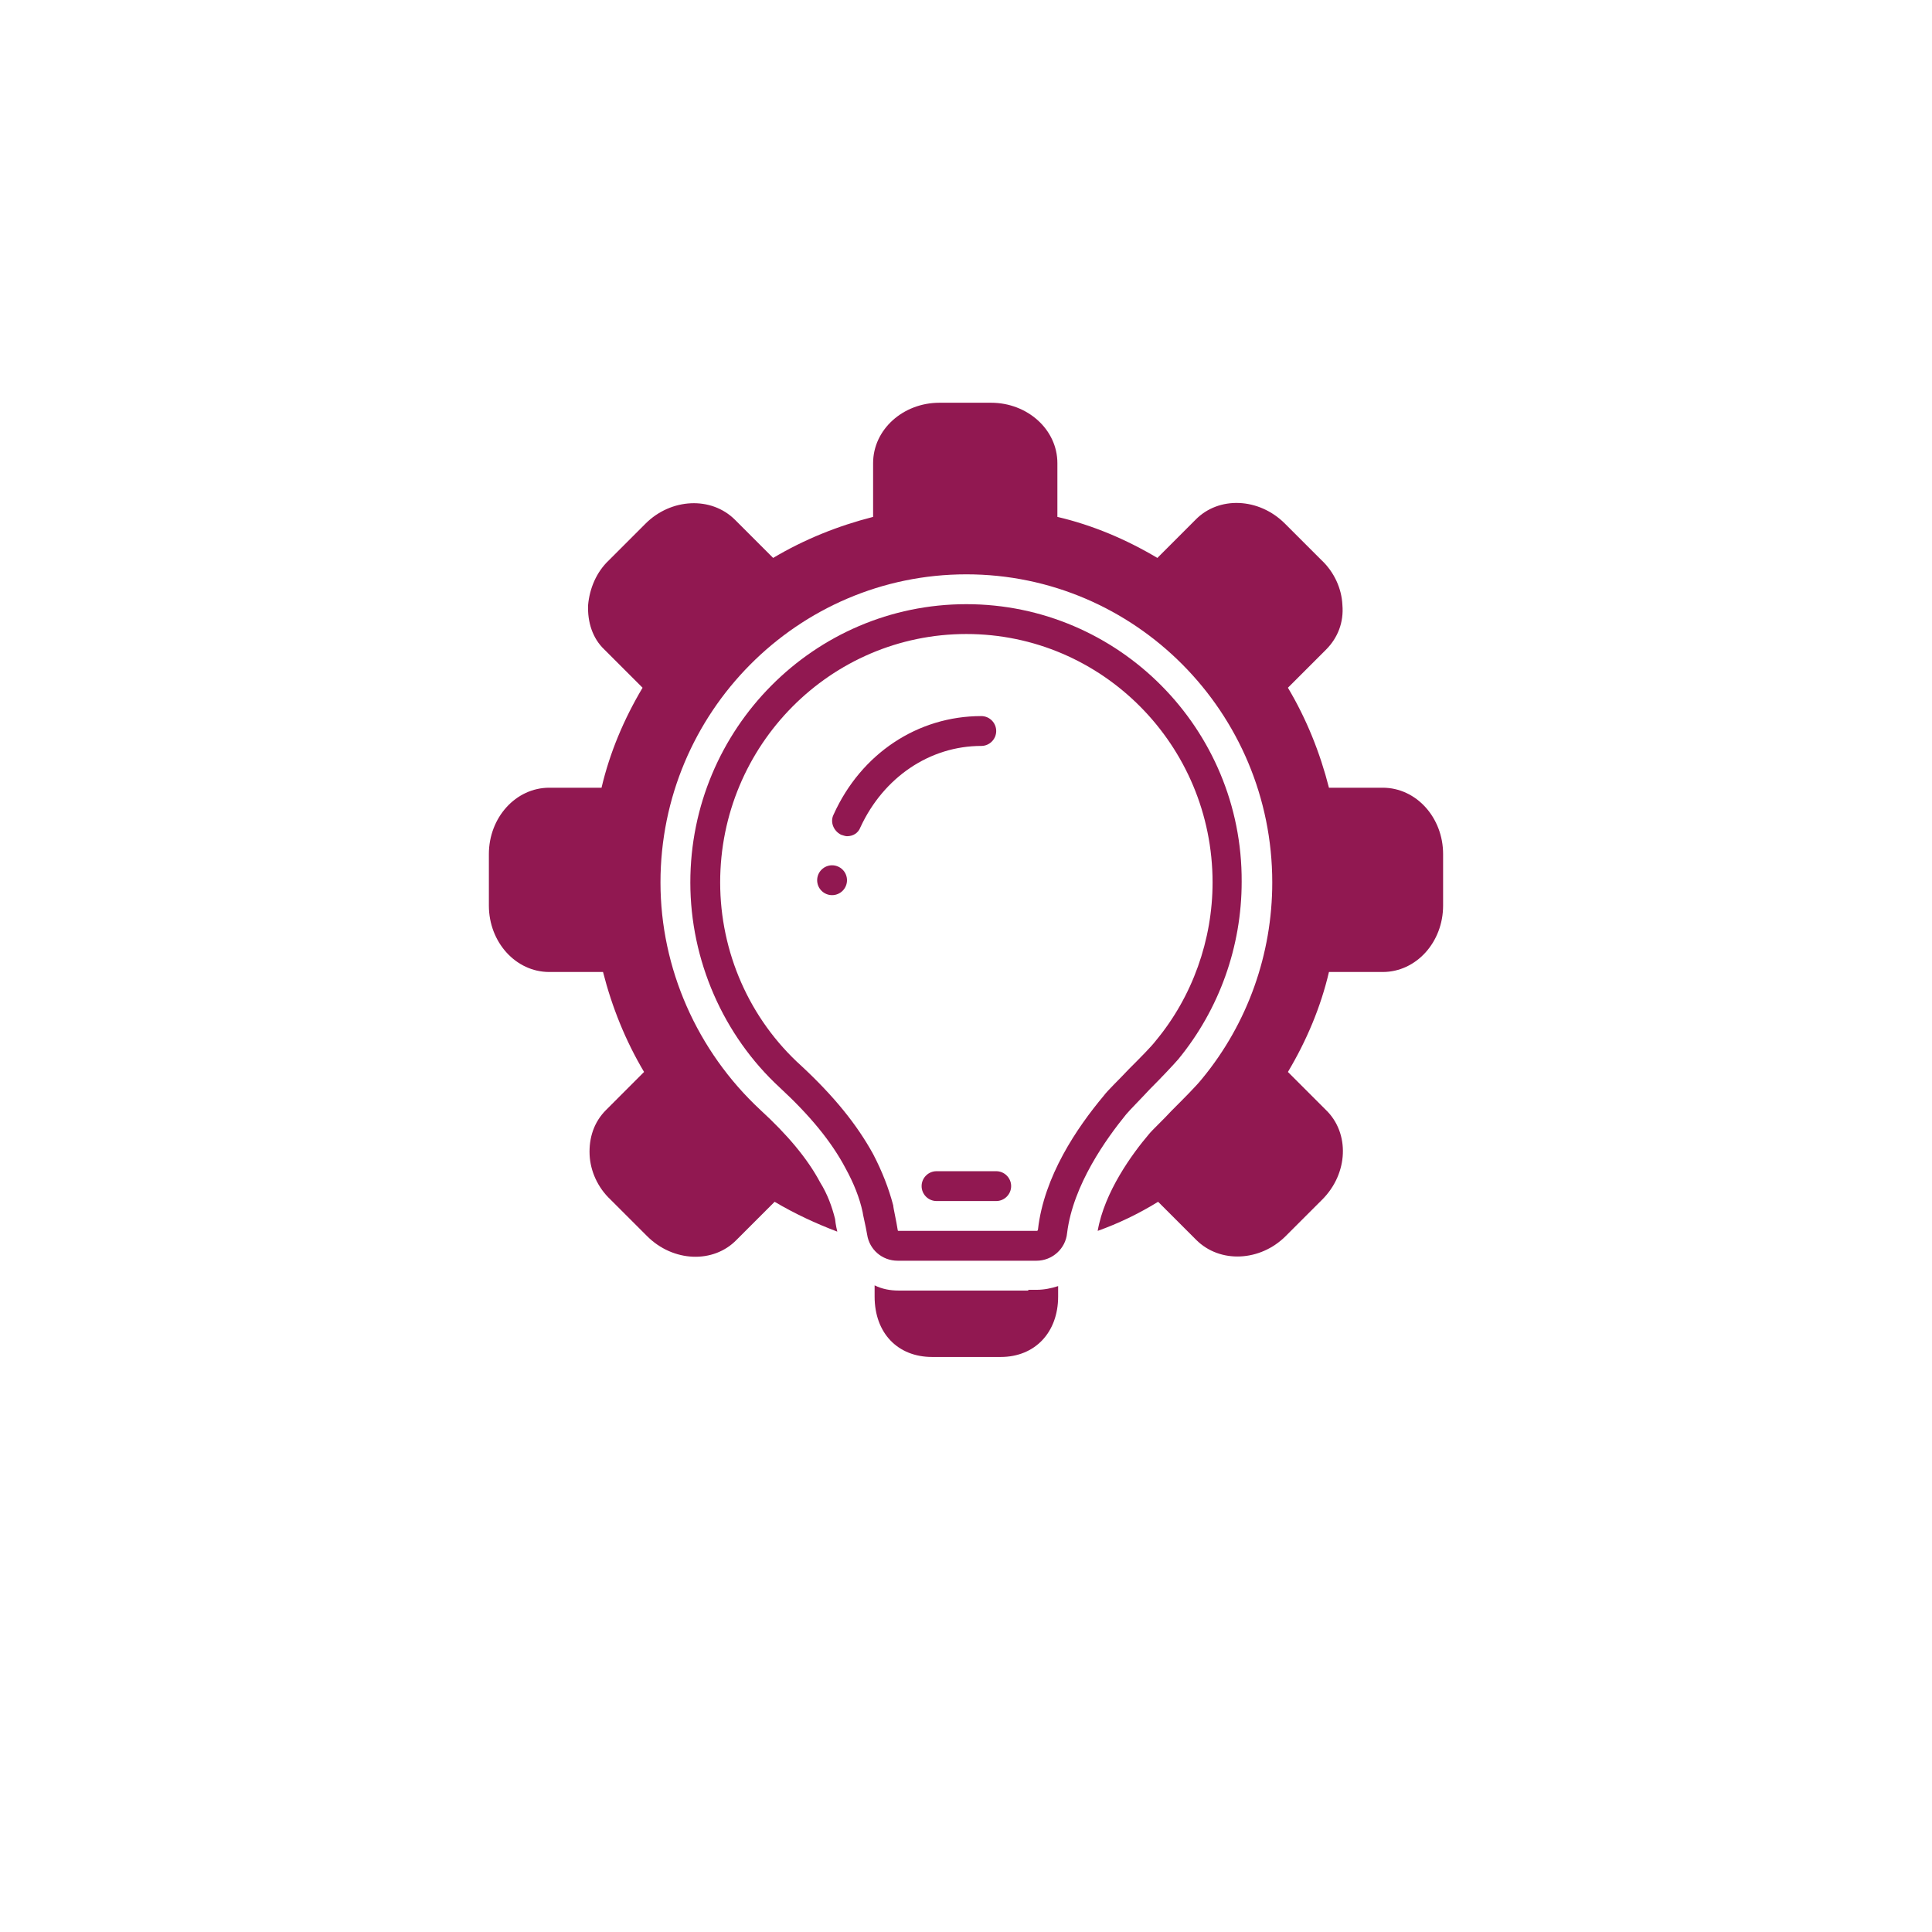 <svg xmlns="http://www.w3.org/2000/svg" xmlns:xlink="http://www.w3.org/1999/xlink" width="500" zoomAndPan="magnify" viewBox="0 0 375 375" height="500" preserveAspectRatio="xMidYMid meet" version="1.0"><defs><clipPath id="70a6e8b285"><path d="M 92 263.387 L 119 263.387 L 119 311 L 92 311 Z M 92 263.387 " clip-rule="nonzero"/></clipPath><clipPath id="92a905cc64"><path d="M 169 249 L 206 249 L 206 263.422 L 169 263.422 Z M 169 249 " clip-rule="nonzero"/></clipPath><clipPath id="7cd87ec878"><path d="M 94.891 78.172 L 280.141 78.172 L 280.141 244 L 94.891 244 Z M 94.891 78.172 " clip-rule="nonzero"/></clipPath></defs><rect x="-37.5" width="450" fill="#ffffff" y="-37.5" height="450" fill-opacity="1"/><rect x="-37.5" width="450" fill="#ffffff" y="-37.5" height="450" fill-opacity="1"/><path fill="#ffffff" d="M 13.91 354.641 C 13.445 354.309 12.996 354.648 12.75 354.832 L 12.676 354.891 C 12.254 355.203 11.809 355.359 11.336 355.523 C 11.102 355.605 10.859 355.691 10.613 355.797 C 10.578 355.812 10.547 355.824 10.523 355.828 C 10.52 355.809 10.516 355.781 10.512 355.746 C 10.496 355.539 10.551 355.453 10.828 355.266 C 10.848 355.254 10.906 355.23 10.945 355.215 C 11.156 355.129 11.715 354.906 11.535 354.18 C 11.461 353.887 11.277 353.773 11.172 353.734 C 10.852 353.605 10.539 353.801 10.309 353.949 C 10.277 353.969 10.246 353.988 10.219 354.004 C 9.945 354.168 9.68 354.355 9.426 354.535 C 8.98 354.848 8.559 355.148 8.094 355.328 C 7.414 355.59 6.754 355.992 6.117 356.383 C 5.359 356.844 4.578 357.324 3.805 357.531 C 3.555 357.598 3.23 357.797 3.059 358.098 C 2.766 358.609 2.48 358.645 2.051 358.703 C 1.871 358.727 1.668 358.75 1.465 358.82 C 1.559 358.086 1.461 357.434 1.367 356.797 C 1.254 356.031 1.148 355.309 1.375 354.465 C 1.566 353.758 1.496 353.094 1.426 352.453 C 1.402 352.215 1.379 351.992 1.367 351.77 C 1.352 351.477 1.297 351.117 1.004 350.941 C 0.898 350.879 0.68 350.797 0.383 350.938 C 0.367 350.945 0.352 350.953 0.34 350.961 C 0.348 350.836 0.375 350.723 0.418 350.668 C 1.238 349.719 1.043 348.879 0.887 348.207 C 0.859 348.09 0.832 347.973 0.812 347.855 C 0.715 347.32 0.746 346.941 0.906 346.727 C 1.035 346.559 1.27 346.461 1.625 346.426 C 1.742 346.414 1.859 346.402 1.977 346.395 C 2.594 346.348 3.289 346.293 3.98 345.852 L 4.133 345.758 L 4.164 345.578 C 4.195 345.379 4.16 345.211 4.059 345.086 C 4.027 345.047 3.996 345.016 3.961 344.988 C 3.977 344.977 3.996 344.965 4.02 344.949 C 4.086 344.906 4.164 344.855 4.242 344.789 C 4.676 344.398 5.16 344.164 5.676 343.914 C 6.562 343.48 7.57 342.992 8.281 341.621 C 8.328 341.531 8.402 341.441 8.484 341.344 C 8.73 341.047 9.109 340.594 8.719 339.82 C 8.668 339.727 8.668 339.473 8.668 339.27 C 8.668 338.863 8.668 338.402 8.391 338.066 C 8.137 337.758 8.027 337.477 8.059 337.23 C 8.094 336.984 8.281 336.742 8.609 336.512 L 9.227 336.086 L 8.531 335.809 C 7.293 335.312 1.926 337.715 1.059 338.926 L 0.832 339.238 L 0.918 339.305 C 0.621 339.352 0.359 339.512 0.125 339.66 C 0.051 339.707 -0.023 339.754 -0.098 339.797 C -0.184 339.844 -0.449 339.992 -0.496 340.277 C -0.535 340.516 -0.406 340.684 -0.316 340.785 L -0.32 340.789 C -0.363 340.832 -0.414 340.879 -0.461 340.926 C -0.465 340.895 -0.473 340.855 -0.477 340.812 C -0.723 338.758 -1.004 336.781 -1.32 334.59 C -1.336 334.477 -1.359 334.375 -1.383 334.277 C -1.457 333.93 -1.496 333.754 -1.207 333.43 C -0.957 333.152 -0.816 332.625 -1.023 332.254 C -1.141 332.047 -1.34 331.93 -1.578 331.918 C -1.602 331.68 -1.652 331.449 -1.703 331.23 C -1.82 330.727 -1.914 330.328 -1.641 329.891 C -1.246 329.258 -0.867 329.336 -0.168 329.547 L -0.094 329.57 C 0.102 329.633 0.34 329.711 0.613 329.648 C 0.891 329.59 1.262 329.383 1.457 329.059 C 1.59 328.84 1.625 328.605 1.562 328.375 C 1.438 327.926 1.605 327.82 1.898 327.703 C 2.52 327.449 3.086 327.027 3.633 326.617 C 3.957 326.375 4.27 326.141 4.586 325.945 C 5.961 325.102 7.383 324.395 8.754 323.711 C 9.344 323.418 9.953 323.113 10.555 322.801 C 11.117 322.508 11.316 322.102 11.191 321.477 C 11.055 320.781 11.246 320.574 11.641 320.438 L 12.98 319.977 L 11.598 319.668 C 11.367 319.617 11.129 319.617 10.918 319.617 C 10.805 319.617 10.641 319.617 10.559 319.602 C 10.383 319.215 10.152 318.965 9.855 318.848 C 9.383 318.66 8.91 318.863 8.496 319.043 C 8.324 319.117 8.164 319.188 8.02 319.227 C 7.879 319.262 7.742 319.309 7.613 319.352 C 7.426 319.418 7.246 319.477 7.094 319.492 C 5.062 319.695 3.109 320.621 1.305 321.59 L 0.566 321.984 L 1.336 322.312 C 1.414 322.344 1.488 322.363 1.555 322.383 C 1.59 322.395 1.648 322.41 1.676 322.422 C 1.77 322.551 1.891 322.621 1.98 322.672 C 1.988 322.68 2 322.684 2.012 322.691 C 2.008 322.699 2.004 322.711 2 322.723 C 1.922 322.945 1.746 323.109 1.691 323.125 C 1.07 323.129 0.645 323.48 0.312 323.828 C 0.223 323.922 0.156 323.953 0.125 323.965 C 0.121 323.961 0.117 323.953 0.113 323.945 C -0.031 323.746 -0.461 323.148 -1.047 323.238 C -1.652 323.332 -1.969 324.074 -2.18 324.703 C -2.238 324.828 -2.598 324.992 -2.82 325.035 C -2.898 324.746 -2.988 324.555 -3.238 324.5 C -3.551 324.434 -3.723 324.656 -3.969 324.965 C -4.059 325.082 -4.148 325.203 -4.238 325.324 C -4.336 325.465 -4.43 325.594 -4.527 325.715 C -4.594 325.797 -4.656 325.887 -4.719 325.977 C -4.734 326.004 -4.758 326.035 -4.781 326.066 C -4.855 325.914 -4.996 325.797 -5.184 325.734 C -5.477 325.641 -5.871 325.688 -6.145 325.852 C -6.535 326.082 -6.516 326.555 -6.5 326.902 C -6.5 326.969 -6.496 327.031 -6.496 327.09 C -6.5 327.309 -6.504 327.527 -6.508 327.746 C -6.52 328.355 -6.535 328.98 -6.504 329.59 C -6.492 329.801 -6.496 330.023 -6.5 330.258 C -6.516 331.098 -6.531 332.051 -5.812 332.637 C -5.637 332.777 -5.609 332.898 -5.605 332.977 C -5.598 333.195 -5.77 333.492 -6.082 333.793 C -6.355 334.055 -6.641 334.367 -6.574 334.734 C -6.508 335.094 -6.152 335.25 -5.938 335.344 C -5.812 335.398 -5.73 335.504 -5.68 335.641 C -5.777 335.641 -5.906 335.668 -6.047 335.758 C -6.5 336.059 -6.461 336.566 -6.438 336.867 C -6.43 336.945 -6.426 337.02 -6.426 337.074 C -6.445 337.762 -6.262 338.297 -6.082 338.816 C -5.941 339.227 -5.805 339.613 -5.777 340.07 C -5.715 341.102 -5.566 342.297 -4.957 343.344 C -4.719 343.758 -4.629 344.414 -4.539 345.051 C -4.496 345.387 -4.445 345.734 -4.375 346.059 C -4.34 346.23 -4.379 346.496 -4.418 346.754 C -4.496 347.242 -4.586 347.844 -4.246 348.312 C -4.27 348.391 -4.305 348.484 -4.336 348.539 C -4.641 349.078 -4.582 349.578 -4.539 349.945 C -4.504 350.234 -4.465 350.527 -4.426 350.809 C -4.336 351.422 -4.254 352.004 -4.242 352.617 C -4.234 352.945 -4.152 353.227 -4.074 353.496 C -3.949 353.941 -3.848 354.293 -4.078 354.789 C -4.152 354.953 -4.121 355.125 -3.977 355.309 C -3.781 355.555 -3.574 355.555 -3.465 355.531 C -3.336 355.504 -3.273 355.516 -3.262 355.523 C -3.176 355.602 -3.191 356.074 -3.199 356.301 C -3.203 356.422 -3.207 356.547 -3.203 356.664 C -3.203 356.691 -3.211 356.738 -3.219 356.777 C -3.242 356.957 -3.293 357.285 -3.016 357.508 C -2.668 357.789 -2.426 358.23 -3.238 359.383 C -3.527 359.793 -3.84 360.352 -3.668 361.043 C -3.457 361.879 -3.293 362.836 -3.148 364.055 C -3.141 364.102 -3.086 364.531 -2.836 364.688 C -2.727 364.758 -2.594 364.773 -2.473 364.734 C -2.438 364.719 -2.41 364.711 -2.387 364.707 C -2.379 364.844 -2.406 365.086 -2.422 365.227 C -2.43 365.289 -2.438 365.348 -2.445 365.406 C -2.496 365.871 -2.406 366.184 -2.184 366.34 C -2.094 366.398 -1.996 366.426 -1.895 366.426 C -1.805 366.426 -1.715 366.402 -1.625 366.355 C -1.352 366.215 -1.066 366.145 -0.766 366.07 C -0.309 365.961 0.207 365.836 0.707 365.438 C 1.391 364.891 2.422 364.066 3.215 364.141 C 4.023 364.207 4.723 363.984 5.48 363.414 C 5.797 363.176 6.102 363.055 6.492 362.941 C 8.371 362.395 10.363 361.652 12.168 359.93 C 13.371 358.785 14.355 357.621 13.355 356.012 C 13.562 355.98 13.941 355.922 14.133 355.375 C 14.215 355.133 14.109 354.785 13.91 354.641 Z M 10.586 319.668 C 10.586 319.664 10.586 319.664 10.582 319.66 C 10.586 319.664 10.586 319.664 10.586 319.668 Z M 10.586 319.668 " fill-opacity="1" fill-rule="nonzero"/><path fill="#ffffff" d="M 36.117 332.09 L 36.059 332.328 C 35.984 332.172 35.91 332.02 35.832 331.871 C 35.465 331.129 35.113 330.43 35.035 329.492 C 34.992 328.977 34.641 328.625 34.16 328.625 C 34.16 328.625 34.156 328.625 34.156 328.625 C 33.941 328.625 33.734 328.609 33.512 328.594 C 32.934 328.547 32.34 328.504 31.648 328.738 C 31.156 328.906 30.641 328.887 30.098 328.863 C 29.832 328.852 29.559 328.84 29.277 328.852 C 28.598 328.875 28.254 329.117 28.25 329.566 C 28.246 329.902 28.195 330.023 28.18 330.059 C 28.141 330.062 28.059 330.055 28.004 330.051 C 27.879 330.039 27.738 330.023 27.59 330.059 C 27.355 330.105 27.145 330.188 26.938 330.266 C 26.875 330.289 26.816 330.316 26.754 330.336 C 26.141 330.562 25.301 330.867 25.047 330.5 C 24.52 329.75 23.926 329.547 23.41 329.445 C 23.328 329.43 23.258 329.395 23.215 329.367 C 23.355 329.125 23.531 328.781 23.332 328.508 C 23.145 328.25 22.844 328.312 22.711 328.34 C 22.691 328.348 22.668 328.352 22.648 328.355 C 22.344 328.371 22.172 328.23 21.926 327.348 C 21.684 326.492 21.555 325.531 21.43 324.605 C 21.27 323.391 21.098 322.133 20.676 321.031 C 20.613 320.875 20.676 320.746 20.859 320.645 C 21.613 320.223 22.09 319.465 22.637 318.59 L 23.281 317.566 C 23.719 317.348 24.191 317.078 24.617 316.586 C 24.691 316.496 24.77 316.414 24.84 316.336 C 25.242 315.902 25.656 315.453 25.668 314.539 C 25.672 314.203 25.754 313.938 25.887 313.824 C 25.934 313.785 26.016 313.738 26.184 313.762 C 26.43 313.801 26.668 313.785 26.898 313.77 C 27.172 313.754 27.434 313.734 27.641 313.824 C 27.867 313.918 28.238 313.93 28.523 313.734 C 28.746 313.574 28.863 313.32 28.848 313.02 C 28.836 312.84 28.789 312.691 28.746 312.57 C 28.676 312.355 28.664 312.32 28.883 312.133 C 28.992 312.035 29.078 311.852 28.988 311.629 C 28.875 311.34 27.59 309.969 27.043 309.969 C 27.039 309.969 27.035 309.969 27.027 309.969 C 26.613 309.988 26.242 310.184 25.883 310.375 C 25.383 310.641 25.062 310.793 24.766 310.617 C 24.281 310.332 23.027 309.871 21.867 311.805 C 21.691 312.098 21.535 312.191 21.277 312.352 L 21.16 312.422 C 20.906 312.586 20.633 312.699 20.344 312.82 C 19.707 313.09 18.98 313.398 18.395 314.273 L 18.34 314.355 C 18.16 314.621 17.953 314.926 18.031 315.277 C 18.074 315.48 18.207 315.648 18.422 315.777 C 18.473 315.805 18.555 315.863 18.566 315.918 C 18.602 316.07 18.336 316.461 18.223 316.625 C 18.195 316.66 18.172 316.699 18.145 316.738 C 17.945 317.016 17.738 317.305 17.75 317.605 C 17.781 318.219 17.496 318.844 17.195 319.504 C 16.77 320.434 16.293 321.484 16.75 322.602 C 16.73 322.656 16.699 322.723 16.672 322.762 C 16.156 323.516 16.156 324.285 16.16 324.969 C 16.16 325.332 16.133 325.707 16.098 326.086 C 16.059 326.055 16.012 326.027 15.957 326.008 C 15.824 325.961 15.617 325.949 15.383 326.148 C 15.051 326.43 14.77 326.938 15.301 327.766 L 15.316 327.789 C 15.66 328.328 16.047 328.934 16.113 329.496 C 16.156 329.871 16.266 330.215 16.371 330.547 C 16.602 331.27 16.797 331.895 16.344 332.785 C 16.156 333.152 16.234 333.562 16.547 333.859 C 16.91 334.203 17.277 334.531 17.629 334.816 L 17.645 334.836 C 17.715 334.91 17.902 335.113 18.188 335.043 C 18.359 335 18.465 334.879 18.527 334.762 L 18.527 334.828 C 18.527 335.812 18.562 336.078 19.465 336.266 L 20.141 336.406 L 19.93 335.75 C 19.902 335.668 19.875 335.59 19.848 335.516 C 19.805 335.387 19.762 335.27 19.734 335.156 C 20.238 335.406 20.781 335.414 21.273 335.418 C 21.547 335.422 21.809 335.426 22.047 335.469 C 23.148 335.672 24.258 335.488 25.328 335.312 C 25.801 335.234 26.285 335.156 26.754 335.113 C 27.008 335.09 27.262 335.051 27.508 335.012 C 28.133 334.91 28.723 334.816 29.23 335 C 29.27 335.016 29.309 335.031 29.352 335.047 C 29.543 335.125 29.82 335.238 30.141 335.152 L 30.141 335.184 C 30.137 335.648 30.441 335.82 30.574 335.895 C 30.59 335.902 30.609 335.91 30.625 335.922 C 31.699 336.73 31.863 338.859 30.988 340.668 C 30.121 342.457 28.949 343.922 27.188 345.414 L 27.164 345.434 C 26.941 345.105 26.672 344.941 26.375 344.945 C 25.836 344.953 25.441 345.527 25.16 346.027 L 25.02 346.277 L 25.207 346.492 C 25.328 346.629 25.473 346.688 25.609 346.703 C 25.047 347.188 24.547 347.09 23.898 346.957 C 23.551 346.887 23.188 346.812 22.801 346.84 C 21.855 346.898 20.887 347.145 19.953 347.387 C 19.555 347.488 19.148 347.594 18.75 347.684 L 18.461 347.746 L 18.438 348.039 C 18.379 348.688 18.258 348.684 17.812 348.672 C 17.691 348.672 17.555 348.668 17.414 348.68 L 16.828 348.73 L 17.328 349.738 C 17.281 349.746 17.238 349.762 17.195 349.777 C 16.695 349.977 16.504 350.523 16.332 351.012 C 16.258 351.223 16.18 351.441 16.098 351.559 C 15.895 351.852 15.902 352.105 15.941 352.27 C 16.055 352.715 16.508 352.949 16.809 353.105 L 17.082 353.246 C 17.973 353.707 18.895 354.188 19.859 354.539 C 20.031 354.602 20.207 354.629 20.383 354.629 C 20.844 354.629 21.312 354.445 21.805 354.25 C 21.961 354.188 22.125 354.125 22.297 354.066 L 23.188 353.75 L 22.34 353.328 C 22.305 353.309 22.27 353.297 22.238 353.281 C 22.27 353.234 22.301 353.184 22.332 353.137 C 22.391 353.043 22.488 352.895 22.547 352.848 C 22.559 352.852 22.574 352.859 22.594 352.875 C 22.895 353.082 23.164 352.949 23.379 352.758 C 23.422 352.859 23.488 352.945 23.582 353.012 C 23.75 353.125 23.977 353.141 24.168 353.047 C 24.57 352.852 24.977 352.836 25.41 352.82 C 25.867 352.805 26.344 352.789 26.852 352.566 C 27.02 352.492 27.215 352.469 27.422 352.441 C 27.891 352.387 28.457 352.316 28.934 351.68 C 29.043 351.707 29.141 351.711 29.223 351.703 C 29.648 351.664 29.977 351.297 30.219 350.984 C 31.082 349.844 32.039 348.855 33.141 347.965 C 34.199 347.113 35.051 345.711 35.359 344.312 C 35.512 343.629 35.695 342.934 35.871 342.262 C 36.141 341.246 36.418 340.195 36.594 339.152 C 36.855 337.555 37.09 335.477 36.531 333.527 Z M 36.117 332.09 " fill-opacity="1" fill-rule="nonzero"/><path fill="#ffffff" d="M 54.215 304.555 L 54.121 304.477 C 53.934 304.328 53.691 303.879 53.746 303.352 C 53.773 303.047 53.781 302.617 53.504 302.363 C 53.391 302.258 53.184 302.141 52.855 302.203 C 52.613 302.25 52.477 302.109 52.172 301.723 C 51.848 301.316 51.32 300.793 50.445 300.941 C 50.391 300.949 50.328 300.969 50.258 300.984 C 50.238 300.988 50.219 300.996 50.191 301 C 50.207 300.934 50.234 300.84 50.281 300.715 C 50.398 300.387 50.281 300.16 50.203 300.055 C 50.027 299.82 49.723 299.75 49.5 299.766 C 49.031 299.793 48.57 299.738 48.082 299.676 C 47.445 299.594 46.785 299.512 46.109 299.637 C 45.801 299.695 45.488 299.73 45.16 299.773 C 43.781 299.938 42.219 300.121 40.859 301.973 C 40.781 302.078 40.672 302.117 40.469 302.188 C 40.199 302.273 39.828 302.395 39.57 302.82 C 39.281 303.309 39.438 303.707 39.543 303.969 C 39.559 304 39.57 304.031 39.582 304.062 C 39.406 304.008 39.238 303.992 39.066 304.016 C 38.691 304.07 38.355 304.301 38.039 304.723 C 37.738 304.609 37.473 304.621 37.246 304.754 C 37.074 304.852 36.957 305.004 36.879 305.184 C 36.789 305.121 36.641 305.062 36.438 305.109 C 36.258 305.145 35.684 305.348 35.82 306.34 C 35.949 307.281 35.957 308.297 35.961 309.277 C 35.965 309.742 35.965 310.223 35.98 310.695 C 35.996 311.129 36.137 311.426 36.383 311.543 L 36.391 312.086 L 36.617 311.598 C 36.719 311.598 36.832 311.566 36.953 311.484 C 37 312.027 37.145 312.5 37.281 312.957 C 37.473 313.582 37.656 314.176 37.57 314.918 C 37.5 315.527 37.891 316 38.078 316.227 C 38.484 316.719 38.488 318.414 37.973 318.973 C 37.328 319.668 37.367 320.262 37.398 320.789 C 37.402 320.875 37.41 320.969 37.414 321.062 C 37.473 323.129 37.863 325.031 38.238 326.875 C 38.34 327.355 38.438 327.836 38.531 328.32 C 38.594 328.656 38.645 329 38.699 329.363 C 38.859 330.457 39.023 331.594 39.602 332.488 L 39.938 333.012 L 40.129 332.719 C 40.148 332.938 40.168 333.156 40.184 333.379 C 40.16 333.375 40.137 333.375 40.109 333.375 L 39.695 333.367 L 39.699 333.781 C 39.715 334.773 39.828 335.703 39.941 336.602 C 40.082 337.742 40.219 338.82 40.148 339.996 L 40.141 340.168 C 40.078 341.211 40.016 342.293 40.031 343.34 C 40.043 344.117 40.504 344.812 41.133 344.996 C 41.234 345.023 41.332 345.039 41.43 345.039 C 41.758 345.039 42.055 344.871 42.254 344.566 C 42.453 344.262 42.73 344.035 43.023 343.793 C 43.594 343.32 44.238 342.789 44.363 341.633 C 44.906 341.285 44.918 341.055 44.68 340.434 C 44.469 339.871 44.785 338.879 45.238 338.695 C 45.785 338.473 45.836 338.004 45.863 337.75 C 45.914 337.289 45.82 336.969 45.578 336.805 C 45.5 336.746 45.352 336.676 45.145 336.707 C 45.289 336.199 45.211 335.719 45.141 335.289 C 45.039 334.66 44.961 334.16 45.5 333.613 C 45.715 333.402 45.617 333.035 45.602 332.992 C 45.438 332.43 45.375 331.785 45.305 331.109 C 45.172 329.785 45.031 328.414 44.094 327.547 C 43.93 327.395 43.898 327.047 44.004 326.57 C 44.074 326.254 44.234 326.184 44.562 326.066 C 44.867 325.957 45.164 325.867 45.48 325.773 C 45.766 325.691 46.059 325.602 46.348 325.5 C 47.027 325.266 47.156 324.789 47.133 324.398 C 47.449 324.547 47.766 324.348 47.898 324.262 C 47.93 324.242 47.957 324.223 47.988 324.207 C 49.641 323.316 50.867 321.676 52.055 320.09 C 52.379 319.652 52.719 319.199 53.059 318.77 C 53.656 318.023 53.918 317.16 54.168 316.328 C 54.422 315.496 54.66 314.707 55.215 314.141 C 55.371 313.984 55.465 313.645 55.418 313.43 C 55.289 312.836 55.41 312.184 55.539 311.492 C 55.633 310.992 55.73 310.477 55.73 309.969 C 55.727 307.715 55.609 305.746 54.215 304.555 Z M 47.965 316.77 C 47.82 316.852 47.578 316.988 47.449 317.352 L 47.379 317.547 L 47.5 317.719 C 47.652 317.934 47.836 318.02 48.012 318.043 C 47.719 318.324 47.438 318.496 47.207 318.527 C 46.496 318.625 45.898 319.012 45.32 319.383 C 45.168 319.484 45.016 319.582 44.859 319.676 C 44.535 319.871 44.066 320.062 43.688 319.875 C 43.34 319.703 43.105 319.219 43.031 318.52 L 42.996 318.207 C 42.883 317.133 42.762 316.027 42.695 314.922 C 42.621 313.695 42.312 312.629 42.016 311.594 L 41.98 311.465 C 41.777 310.758 41.879 310.023 42.285 309.281 C 42.363 309.141 42.477 309 42.594 308.852 C 42.883 308.492 43.238 308.051 43.234 307.383 C 43.664 307.422 43.934 307.086 44.121 306.855 C 44.156 306.812 44.191 306.766 44.227 306.723 C 44.273 306.672 44.316 306.617 44.359 306.566 C 44.516 306.371 44.586 306.281 44.836 306.23 C 47.363 305.711 49.961 307.125 51.012 309.598 C 51.32 310.324 51.34 311.008 51.062 311.621 C 50.59 312.672 50.145 313.789 49.664 315.145 C 49.426 315.82 49.016 316.082 48.543 316.387 C 48.383 316.488 48.215 316.594 48.055 316.715 C 48.035 316.734 48 316.75 47.965 316.77 Z M 47.965 316.77 " fill-opacity="1" fill-rule="nonzero"/><path fill="#ffffff" d="M 77.699 321.883 C 77.234 321.551 76.785 321.895 76.543 322.078 L 76.465 322.137 C 76.043 322.445 75.598 322.602 75.125 322.77 C 74.891 322.852 74.648 322.934 74.402 323.043 C 74.367 323.059 74.336 323.066 74.312 323.074 C 74.309 323.055 74.305 323.027 74.301 322.988 C 74.285 322.781 74.344 322.695 74.617 322.512 C 74.637 322.5 74.695 322.477 74.734 322.457 C 74.945 322.375 75.504 322.152 75.324 321.422 C 75.25 321.133 75.066 321.02 74.961 320.977 C 74.641 320.848 74.328 321.047 74.102 321.191 C 74.066 321.211 74.035 321.23 74.008 321.25 C 73.734 321.414 73.469 321.598 73.215 321.777 C 72.77 322.094 72.348 322.391 71.883 322.57 C 71.203 322.832 70.543 323.234 69.906 323.625 C 69.148 324.09 68.367 324.566 67.594 324.777 C 67.348 324.844 67.02 325.043 66.852 325.34 C 66.555 325.855 66.273 325.891 65.84 325.945 C 65.66 325.969 65.457 325.996 65.254 326.062 C 65.348 325.332 65.25 324.676 65.156 324.043 C 65.043 323.277 64.938 322.551 65.168 321.707 C 65.359 321 65.285 320.336 65.219 319.695 C 65.191 319.461 65.168 319.238 65.156 319.016 C 65.148 318.824 65.125 318.383 64.793 318.188 C 64.691 318.125 64.469 318.039 64.172 318.184 C 64.156 318.191 64.145 318.199 64.129 318.207 C 64.137 318.078 64.164 317.965 64.207 317.914 C 65.027 316.965 64.836 316.125 64.68 315.449 C 64.652 315.332 64.625 315.215 64.602 315.098 C 64.504 314.562 64.535 314.184 64.695 313.973 C 64.824 313.805 65.059 313.703 65.414 313.668 C 65.531 313.656 65.648 313.648 65.766 313.641 C 66.383 313.59 67.082 313.539 67.773 313.098 L 67.926 313 L 67.953 312.824 C 67.984 312.621 67.949 312.457 67.848 312.328 C 67.82 312.289 67.785 312.258 67.75 312.234 C 67.766 312.223 67.785 312.211 67.809 312.195 C 67.875 312.152 67.953 312.102 68.031 312.031 C 68.465 311.645 68.949 311.406 69.465 311.156 C 70.352 310.727 71.359 310.238 72.07 308.867 C 72.117 308.773 72.195 308.684 72.273 308.59 C 72.523 308.289 72.898 307.836 72.508 307.066 C 72.457 306.969 72.457 306.715 72.457 306.512 C 72.457 306.109 72.461 305.648 72.184 305.312 C 71.926 305.004 71.816 304.723 71.852 304.477 C 71.883 304.227 72.07 303.988 72.402 303.758 L 73.016 303.332 L 72.32 303.055 C 71.082 302.559 65.715 304.957 64.848 306.172 L 64.621 306.484 L 64.707 306.551 C 64.406 306.598 64.141 306.766 63.914 306.906 C 63.84 306.953 63.766 307 63.691 307.039 C 63.605 307.09 63.34 307.234 63.293 307.52 C 63.254 307.758 63.383 307.93 63.473 308.031 L 63.473 308.035 C 63.426 308.078 63.379 308.125 63.328 308.172 C 63.324 308.137 63.316 308.102 63.312 308.059 C 63.066 306.004 62.785 304.023 62.469 301.832 C 62.453 301.723 62.43 301.621 62.41 301.523 C 62.332 301.172 62.293 301 62.586 300.672 C 62.832 300.395 62.973 299.867 62.766 299.5 C 62.648 299.293 62.449 299.176 62.211 299.164 C 62.188 298.922 62.137 298.695 62.086 298.473 C 61.969 297.969 61.875 297.57 62.148 297.133 C 62.543 296.5 62.926 296.582 63.621 296.793 L 63.695 296.816 C 63.891 296.879 64.129 296.953 64.402 296.895 C 64.684 296.836 65.051 296.629 65.25 296.301 C 65.379 296.086 65.414 295.848 65.352 295.621 C 65.227 295.168 65.395 295.066 65.688 294.949 C 66.309 294.695 66.875 294.273 67.422 293.863 C 67.75 293.617 68.059 293.387 68.375 293.191 C 69.75 292.344 71.172 291.637 72.543 290.957 C 73.133 290.66 73.742 290.355 74.344 290.047 C 74.906 289.754 75.105 289.344 74.984 288.723 C 74.848 288.023 75.035 287.82 75.43 287.684 L 76.77 287.223 L 75.387 286.91 C 75.156 286.859 74.918 286.859 74.707 286.863 C 74.594 286.863 74.43 286.863 74.348 286.848 C 74.172 286.457 73.941 286.211 73.645 286.094 C 73.172 285.902 72.703 286.109 72.285 286.289 C 72.117 286.363 71.953 286.434 71.809 286.469 C 71.668 286.508 71.535 286.551 71.402 286.598 C 71.215 286.66 71.039 286.723 70.887 286.738 C 68.852 286.941 66.898 287.863 65.094 288.832 L 64.355 289.227 L 65.125 289.555 C 65.203 289.59 65.277 289.609 65.344 289.629 C 65.383 289.637 65.438 289.652 65.465 289.664 C 65.559 289.793 65.68 289.863 65.77 289.918 C 65.777 289.922 65.789 289.93 65.801 289.938 C 65.801 289.945 65.797 289.953 65.793 289.965 C 65.711 290.188 65.535 290.355 65.48 290.371 C 64.859 290.371 64.434 290.727 64.102 291.074 C 64.016 291.164 63.945 291.199 63.918 291.207 C 63.914 291.203 63.906 291.199 63.902 291.188 C 63.762 290.992 63.328 290.395 62.742 290.484 C 62.141 290.574 61.82 291.316 61.613 291.949 C 61.551 292.07 61.195 292.234 60.969 292.281 C 60.891 291.988 60.805 291.801 60.551 291.746 C 60.242 291.68 60.066 291.902 59.82 292.211 C 59.73 292.328 59.641 292.449 59.555 292.57 C 59.453 292.707 59.359 292.836 59.262 292.957 C 59.195 293.043 59.133 293.133 59.074 293.223 C 59.055 293.246 59.031 293.281 59.012 293.312 C 58.938 293.156 58.793 293.039 58.609 292.98 C 58.316 292.887 57.918 292.934 57.645 293.098 C 57.254 293.324 57.273 293.801 57.289 294.148 C 57.293 294.211 57.293 294.277 57.293 294.332 C 57.289 294.551 57.285 294.77 57.281 294.988 C 57.27 295.598 57.258 296.227 57.285 296.836 C 57.297 297.047 57.293 297.27 57.289 297.5 C 57.273 298.344 57.258 299.297 57.98 299.879 C 58.156 300.023 58.18 300.145 58.184 300.219 C 58.191 300.441 58.02 300.738 57.707 301.039 C 57.438 301.301 57.152 301.613 57.219 301.98 C 57.281 302.34 57.637 302.496 57.852 302.586 C 57.977 302.645 58.059 302.75 58.113 302.883 C 58.016 302.887 57.883 302.91 57.742 303.004 C 57.293 303.301 57.328 303.809 57.352 304.113 C 57.359 304.188 57.363 304.262 57.363 304.32 C 57.344 305.008 57.527 305.543 57.707 306.059 C 57.848 306.469 57.984 306.859 58.012 307.316 C 58.078 308.344 58.223 309.539 58.832 310.59 C 59.07 311 59.16 311.66 59.25 312.297 C 59.297 312.633 59.344 312.98 59.414 313.305 C 59.449 313.473 59.41 313.738 59.371 313.996 C 59.293 314.488 59.203 315.086 59.543 315.555 C 59.52 315.633 59.484 315.73 59.453 315.781 C 59.148 316.32 59.207 316.824 59.25 317.188 C 59.285 317.48 59.324 317.77 59.363 318.051 C 59.453 318.668 59.535 319.25 59.551 319.859 C 59.559 320.188 59.637 320.469 59.715 320.738 C 59.844 321.184 59.941 321.535 59.711 322.035 C 59.637 322.195 59.668 322.371 59.812 322.551 C 60.008 322.801 60.219 322.797 60.324 322.777 C 60.453 322.75 60.516 322.762 60.527 322.766 C 60.613 322.848 60.598 323.316 60.59 323.543 C 60.586 323.668 60.586 323.793 60.586 323.91 C 60.586 323.934 60.578 323.98 60.574 324.023 C 60.547 324.199 60.5 324.527 60.777 324.754 C 61.121 325.031 61.363 325.473 60.551 326.625 C 60.262 327.039 59.949 327.598 60.121 328.285 C 60.332 329.121 60.5 330.082 60.641 331.297 C 60.648 331.348 60.707 331.773 60.957 331.934 C 61.062 332 61.195 332.02 61.316 331.977 C 61.352 331.965 61.379 331.957 61.402 331.953 C 61.414 332.086 61.383 332.328 61.367 332.473 C 61.359 332.531 61.352 332.594 61.344 332.652 C 61.293 333.121 61.379 333.426 61.609 333.582 C 61.695 333.641 61.793 333.672 61.895 333.672 C 61.984 333.672 62.074 333.648 62.168 333.602 C 62.438 333.461 62.723 333.391 63.023 333.316 C 63.48 333.207 63.996 333.078 64.5 332.68 C 65.367 331.988 66.273 331.32 67.004 331.383 C 67.816 331.453 68.516 331.23 69.27 330.66 C 69.586 330.418 69.891 330.301 70.281 330.188 C 72.164 329.641 74.152 328.895 75.961 327.172 C 77.16 326.027 78.145 324.863 77.145 323.254 C 77.352 323.223 77.73 323.164 77.922 322.621 C 78.008 322.379 77.902 322.027 77.699 321.883 Z M 74.375 286.914 C 74.375 286.91 74.375 286.91 74.375 286.91 C 74.375 286.91 74.375 286.91 74.375 286.914 Z M 74.375 286.914 " fill-opacity="1" fill-rule="nonzero"/><path fill="#ffffff" d="M 96.859 310.164 C 97.031 309.918 97.438 309.34 97.008 308.859 C 96.941 308.789 96.867 308.738 96.789 308.703 C 96.789 308.648 96.785 308.586 96.777 308.523 C 96.73 308.227 96.574 308.082 96.453 308.016 C 96.156 307.855 95.836 308.004 95.699 308.066 C 95.344 308.23 95.09 308.547 94.867 308.824 C 94.766 308.957 94.668 309.078 94.566 309.176 C 94.508 309.238 94.457 309.301 94.406 309.359 C 94.379 309.395 94.348 309.434 94.316 309.469 C 93.844 309.168 93.277 309.121 92.711 309.332 C 91.742 309.695 90.902 310.773 90.566 312.078 C 90.43 312.605 90.332 312.934 90.074 313.012 C 89.59 313.16 89.445 313.055 89.379 312.98 C 89.406 312.949 89.445 312.91 89.477 312.883 C 89.645 312.715 89.992 312.363 89.781 311.875 L 89.66 311.605 L 89.367 311.641 C 88.145 311.785 87.371 312.121 87.348 313.277 C 87.262 313.289 87.172 313.301 87.086 313.312 C 86.582 313.383 86.105 313.445 85.684 313.324 C 85.824 313.238 85.988 313.082 86.012 312.77 L 86.031 312.488 L 85.773 312.375 C 85.641 312.316 85.5 312.227 85.352 312.133 C 84.953 311.887 84.504 311.605 83.98 311.738 C 83.859 311.77 83.781 311.777 83.738 311.777 C 83.711 311.777 83.699 311.773 83.699 311.773 C 83.664 311.727 83.633 311.562 83.684 311.047 C 83.766 310.18 83.57 309.004 82.941 308.461 C 82.664 308.223 82.324 308.137 81.984 308.223 C 81.855 308.254 81.805 308.234 81.801 308.23 C 81.746 308.176 81.734 307.945 81.773 307.801 C 81.867 307.477 81.883 307.203 81.863 306.961 C 81.871 306.965 81.883 306.969 81.895 306.973 C 82.066 307.02 82.246 306.984 82.406 306.879 C 82.902 306.551 82.766 305.996 82.699 305.727 L 82.695 305.711 C 82.402 304.516 82.465 303.137 82.527 301.805 C 82.539 301.531 82.551 301.262 82.562 300.992 C 82.566 300.891 82.57 300.789 82.574 300.691 C 82.609 299.996 82.641 299.277 82.281 298.676 C 82.219 298.574 82.16 298.406 82.352 298.145 C 83.086 297.121 83.238 296.141 82.82 295.148 C 82.801 295.105 82.785 294.984 82.773 294.898 C 82.738 294.637 82.699 294.34 82.457 294.164 C 82.367 294.102 82.211 294.027 81.996 294.07 C 81.996 294.07 81.996 294.07 81.992 294.07 C 82.027 293.516 82.164 293.023 82.406 292.574 C 82.441 292.512 82.473 292.438 82.512 292.332 C 82.562 292.207 82.691 291.883 82.801 291.727 C 82.824 291.758 82.855 291.805 82.887 291.867 L 83.176 292.41 L 83.559 291.93 C 83.812 291.605 84.051 290.957 83.828 290.574 C 83.387 289.816 83.828 288.891 84.219 288.074 L 84.289 287.93 C 84.48 287.523 84.598 287.098 84.711 286.684 C 84.871 286.094 85.023 285.539 85.375 285.125 C 85.977 284.414 86.578 283.758 87.316 283.57 C 87.938 283.414 88.559 283.145 89.156 282.887 C 89.391 282.785 89.625 282.684 89.855 282.586 L 89.895 282.57 C 90.117 282.48 90.457 282.348 90.629 281.867 C 90.75 281.535 90.684 281.312 90.578 281.172 C 90.609 281.145 90.645 281.117 90.676 281.09 C 90.844 280.953 91.035 280.793 91.156 280.793 C 91.586 280.805 91.902 280.68 92.098 280.43 C 92.387 280.051 92.293 279.527 92.16 279.066 C 91.953 278.352 90.293 277.488 89.52 277.184 C 88.555 276.801 88.195 276.902 88.008 277.016 C 87.605 277.254 87.191 277.48 86.789 277.699 C 85.664 278.309 84.504 278.938 83.422 279.949 C 83.387 279.98 83.336 280.02 83.281 280.059 C 83.113 280.184 82.875 280.359 82.809 280.648 C 82.766 280.617 82.719 280.586 82.664 280.559 C 82.5 280.48 82.32 280.469 82.16 280.535 C 81.805 280.676 81.648 281.102 81.496 281.512 C 81.461 281.609 81.43 281.703 81.395 281.781 C 81.039 282.594 80.691 283.426 80.352 284.227 C 80.117 284.781 79.883 285.332 79.648 285.887 C 79.617 285.961 79.578 286.043 79.539 286.125 C 79.297 286.645 78.934 287.434 79.566 287.777 C 79.652 287.828 79.734 287.852 79.805 287.859 C 79.629 288.23 79.48 288.613 79.336 288.988 C 79.078 289.66 78.836 290.301 78.43 290.809 C 78 291.344 77.875 291.957 77.809 292.488 C 77.66 293.715 77.531 294.707 77.406 295.617 L 77.391 295.707 C 77.348 296 77.297 296.363 77.5 296.676 C 77.852 297.211 77.883 297.777 77.602 298.566 C 77.137 299.883 77.586 300.57 78.047 300.918 C 78.398 301.18 78.504 301.262 77.996 302.043 C 77.992 302.047 77.656 302.586 77.871 302.918 C 78.078 303.234 78.012 303.5 77.816 303.914 C 77.766 303.758 77.691 303.605 77.566 303.477 L 77.172 303.066 L 76.918 303.574 C 76.867 303.676 76.812 303.773 76.758 303.871 C 76.523 304.289 76.258 304.766 76.336 305.379 C 76.547 307.031 76.75 308.555 76.953 310.039 C 76.992 310.32 77.113 310.801 77.496 310.863 C 77.551 310.871 77.703 310.883 77.852 310.773 C 77.953 311.219 78.043 311.684 78.129 312.137 C 78.195 312.477 78.262 312.832 78.34 313.176 C 78.352 313.242 78.363 313.309 78.379 313.383 C 78.465 313.844 78.555 314.324 78.953 314.438 C 79.379 314.555 79.633 315 79.926 315.516 C 80.199 315.992 80.477 316.484 80.949 316.812 C 81.242 317.02 81.523 317.25 81.82 317.492 C 82.508 318.055 83.215 318.637 84.133 318.93 C 85.254 319.289 86.488 319.371 87.902 319.172 L 87.957 319.164 C 88.551 319.078 88.934 319.043 89.258 319.305 C 89.504 319.508 89.738 319.566 89.922 319.566 C 89.992 319.566 90.051 319.559 90.105 319.547 C 90.445 319.477 90.734 319.215 90.965 318.766 C 91.035 318.633 91.109 318.59 91.262 318.512 C 91.297 318.492 91.328 318.477 91.363 318.457 C 93.105 317.48 95.094 316.227 96.605 313.688 C 96.965 313.082 97.457 312.25 96.758 311.555 C 96.484 311.281 96.289 310.977 96.832 310.199 Z M 96.859 310.164 " fill-opacity="1" fill-rule="nonzero"/><g clip-path="url(#70a6e8b285)"><path fill="#ffffff" d="M 118.977 265.586 C 118.949 265.336 118.809 265.215 118.73 265.164 C 118.688 265.141 118.648 265.121 118.605 265.109 L 118.578 264.996 L 118.152 265.164 C 118.102 265.184 117.922 265.188 117.629 265.059 C 117.188 264.859 116.77 264.484 116.66 264.184 L 116.363 263.387 L 115.938 264.121 C 115.656 264.602 115.438 264.707 115.379 264.707 C 115.344 264.707 115.273 264.648 115.199 264.52 C 115.027 264.223 114.82 264.047 114.574 263.992 C 114.246 263.914 113.953 264.074 113.762 264.199 C 112.574 264.984 111.391 265.805 110.289 266.57 C 109.797 266.914 109.891 267.344 109.953 267.516 L 110.027 267.715 C 109.133 268.277 108.207 268.742 107.258 269.219 C 106.449 269.625 105.613 270.047 104.797 270.531 C 104.699 270.59 104.641 270.621 104.602 270.637 C 103.945 270.281 103.309 270.621 102.793 270.895 C 102.508 271.047 102.242 271.188 102.02 271.207 C 101.516 271.25 101.273 271.676 101.078 272.02 C 100.984 272.188 100.859 272.414 100.762 272.445 C 99.879 272.727 99.016 273.184 98.18 273.629 C 97.285 274.098 96.363 274.586 95.461 274.832 C 95.137 274.922 94.727 275.168 94.539 275.59 C 94.441 275.809 94.367 276.156 94.578 276.574 C 94.828 277.074 94.668 277.219 94.281 277.57 C 94.203 277.641 94.125 277.711 94.051 277.781 C 94.012 277.824 93.945 277.848 93.836 277.887 C 93.59 277.977 93.211 278.109 93.008 278.691 L 92.949 278.855 L 93.031 279.012 C 93.129 279.199 93.273 279.277 93.379 279.305 C 93.496 279.34 93.609 279.332 93.711 279.305 C 93.727 279.984 93.887 280.434 94.203 280.707 C 94.629 281.078 95.242 281.023 95.723 280.938 C 96.848 280.738 98.051 280.203 99.402 279.301 C 99.594 279.176 99.785 279.055 99.992 278.93 C 100.617 278.547 101.262 278.152 101.863 277.5 C 102.207 277.129 102.715 277.223 103.043 277.465 C 103.168 277.559 103.156 277.719 103.062 278.184 C 103.043 278.277 103.023 278.367 103.008 278.461 C 102.922 278.434 102.82 278.422 102.707 278.449 C 102.602 278.48 102.457 278.555 102.352 278.754 L 102.242 278.961 L 102.367 279.156 C 102.535 279.418 102.562 279.84 102.594 280.285 C 102.645 280.988 102.699 281.789 103.355 282.234 C 103.445 282.293 103.535 282.328 103.609 282.359 C 103.707 282.398 103.762 282.457 103.773 282.531 C 103.801 282.758 103.828 282.98 103.855 283.207 C 104.004 284.348 104.156 285.527 104.105 286.652 C 103.969 289.883 104.027 292.539 104.746 295.012 C 104.754 295.047 104.77 295.09 104.684 295.27 C 104.43 295.805 104.414 296.727 104.484 297.414 C 104.555 298.125 104.75 299.023 105.262 299.27 C 105.492 299.379 105.492 299.91 105.441 300.066 C 104.918 300.926 105.121 301.551 105.285 302.051 C 105.34 302.215 105.387 302.367 105.406 302.516 C 105.453 302.871 105.566 303.156 105.676 303.43 C 105.82 303.785 105.953 304.121 105.93 304.621 C 105.91 305.02 105.961 305.387 106.008 305.746 C 106.09 306.355 106.164 306.934 105.895 307.617 C 105.766 307.941 105.781 308.332 105.934 308.613 C 106.039 308.816 106.211 308.949 106.414 308.992 C 106.66 309.047 106.855 309.004 107 308.871 C 107.219 308.672 107.184 308.391 107.16 308.223 C 107.16 308.207 107.156 308.184 107.152 308.164 C 107.18 308.129 107.199 308.105 107.219 308.082 C 107.266 308.18 107.289 308.383 107.309 308.559 C 107.316 308.629 107.324 308.703 107.332 308.77 C 107.34 308.832 107.344 308.898 107.348 308.965 C 107.367 309.25 107.387 309.574 107.629 309.773 C 107.754 309.875 107.914 309.918 108.086 309.895 C 108.547 309.832 108.664 309.512 108.688 309.258 C 108.773 309.406 108.82 309.633 108.789 309.984 C 108.762 310.266 108.848 310.52 109.02 310.68 C 109.133 310.785 109.277 310.84 109.43 310.84 C 109.465 310.84 109.504 310.84 109.539 310.832 C 109.707 310.805 109.852 310.703 109.949 310.547 C 110.059 310.367 110.09 310.137 110.031 309.945 C 109.859 309.41 110.051 309.16 110.457 308.691 C 110.578 308.551 110.703 308.406 110.82 308.242 C 110.859 308.188 110.902 308.129 110.945 308.07 C 111.34 307.523 111.832 306.84 111.73 306.121 C 111.648 305.551 111.621 304.938 111.59 304.344 C 111.562 303.703 111.527 303.035 111.43 302.402 C 111.258 301.285 111.039 300.176 110.828 299.105 C 110.703 298.453 110.57 297.781 110.449 297.117 C 110.086 295.102 109.707 293.312 108.754 291.906 C 108.91 291.887 109.074 291.836 109.195 291.691 C 109.387 291.465 109.32 291.191 109.281 291.027 C 109.266 290.973 109.254 290.914 109.25 290.879 C 109.152 288.852 109.07 286.797 108.996 284.879 C 108.992 284.832 108.988 284.785 108.984 284.734 C 108.969 284.566 108.973 284.543 109.004 284.512 C 109.473 284.008 109.695 283.469 109.629 282.992 C 109.578 282.66 109.387 282.379 109.078 282.195 C 108.82 282.047 108.75 281.762 108.688 281.227 C 108.66 280.965 108.633 280.707 108.605 280.445 C 108.555 279.973 108.504 279.484 108.441 279.004 C 108.355 278.344 108.168 277.605 107.434 277.113 L 107.293 277.02 C 107.277 276.875 107.27 276.758 107.273 276.688 C 107.297 276.203 107.52 276.09 107.688 276.043 C 108.25 275.895 108.773 275.566 109.375 274.973 C 109.695 274.66 109.965 274.559 110.09 274.598 C 110.793 274.812 111.359 274.34 111.812 273.961 C 112.07 273.742 112.34 273.516 112.566 273.473 C 112.863 273.418 113.023 273.066 113.066 272.957 C 113.414 272.078 113.957 271.449 114.832 270.922 C 114.84 270.918 115.43 270.555 115.477 270.07 C 115.496 269.891 115.43 269.715 115.297 269.594 C 115.191 269.496 115.152 269.434 115.137 269.402 C 115.184 269.352 115.316 269.27 115.391 269.223 C 115.477 269.172 115.562 269.117 115.637 269.055 C 116.008 268.742 116.367 268.383 116.715 268.035 C 117.297 267.453 117.852 266.898 118.469 266.535 C 118.828 266.324 119.016 265.969 118.977 265.582 Z M 118.977 265.586 " fill-opacity="1" fill-rule="nonzero"/></g><g clip-path="url(#92a905cc64)"><path fill="#911851" d="M 199.59 250.496 L 174.395 250.496 C 172.801 250.496 171.207 250.207 169.762 249.484 L 169.762 251.656 C 169.762 258.754 174.25 263.387 180.91 263.387 L 194.234 263.387 C 200.895 263.387 205.383 258.609 205.383 251.656 L 205.383 249.629 C 204.082 250.062 202.633 250.352 201.184 250.352 L 199.59 250.352 Z M 199.59 250.496 " fill-opacity="1" fill-rule="nonzero"/></g><path fill="#911851" d="M 218.562 216.324 C 219.285 215.453 221.312 213.426 223.195 211.398 C 225.512 209.082 227.684 206.766 228.699 205.605 C 236.664 195.902 241.008 183.738 241.008 171.141 C 241.152 141.453 217.113 117.27 187.57 117.27 C 158.031 117.27 133.992 141.453 133.992 171.285 C 133.992 186.348 140.363 200.973 151.367 211.109 C 157.16 216.469 161.359 221.535 164.113 226.75 C 165.707 229.645 166.863 232.543 167.441 235.293 C 167.441 235.582 168.023 237.898 168.312 239.637 C 168.746 242.535 171.207 244.707 174.25 244.707 L 201.184 244.707 C 204.227 244.707 206.832 242.387 207.121 239.348 C 208.281 229.934 214.797 220.957 218.562 216.324 Z M 201.473 238.625 C 201.473 238.77 201.328 238.914 201.328 238.914 L 174.395 238.914 C 174.25 238.914 174.25 238.77 174.25 238.77 C 173.961 236.887 173.379 234.426 173.379 233.988 C 172.512 230.66 171.207 227.328 169.469 223.996 C 166.285 218.203 161.797 212.703 155.566 206.91 C 145.43 197.785 139.785 184.754 139.785 171.285 C 139.785 144.641 161.215 123.062 187.57 123.062 C 213.926 123.062 235.359 144.641 235.359 171.285 C 235.359 182.438 231.449 193.441 224.355 201.984 C 223.484 203.145 221.168 205.461 219.141 207.488 C 217.113 209.66 215.086 211.543 214.219 212.703 C 209.004 218.93 202.633 228.34 201.473 238.625 Z M 201.473 238.625 " fill-opacity="1" fill-rule="nonzero"/><path fill="#911851" d="M 164.402 170.852 C 164.402 171.234 164.328 171.605 164.18 171.961 C 164.035 172.316 163.824 172.629 163.555 172.898 C 163.281 173.172 162.969 173.379 162.613 173.527 C 162.258 173.676 161.891 173.746 161.504 173.746 C 161.121 173.746 160.754 173.676 160.398 173.527 C 160.043 173.379 159.73 173.172 159.457 172.898 C 159.188 172.629 158.977 172.316 158.828 171.961 C 158.684 171.605 158.609 171.234 158.609 170.852 C 158.609 170.469 158.684 170.098 158.828 169.742 C 158.977 169.387 159.188 169.074 159.457 168.805 C 159.73 168.531 160.043 168.324 160.398 168.176 C 160.754 168.027 161.121 167.953 161.504 167.953 C 161.891 167.953 162.258 168.027 162.613 168.176 C 162.969 168.324 163.281 168.531 163.555 168.805 C 163.824 169.074 164.035 169.387 164.18 169.742 C 164.328 170.098 164.402 170.469 164.402 170.852 Z M 164.402 170.852 " fill-opacity="1" fill-rule="nonzero"/><path fill="#911851" d="M 193.363 227.328 L 181.781 227.328 C 180.188 227.328 178.883 228.633 178.883 230.223 C 178.883 231.816 180.188 233.121 181.781 233.121 L 193.363 233.121 C 194.957 233.121 196.262 231.816 196.262 230.223 C 196.262 228.633 194.957 227.328 193.363 227.328 Z M 193.363 227.328 " fill-opacity="1" fill-rule="nonzero"/><path fill="#911851" d="M 193.363 141.891 C 193.363 140.297 192.062 138.992 190.469 138.992 C 178.16 138.992 167.152 146.234 161.797 158.109 C 161.07 159.555 161.797 161.293 163.242 162.02 C 163.68 162.164 164.113 162.309 164.402 162.309 C 165.559 162.309 166.574 161.727 167.008 160.57 C 171.496 150.867 180.477 144.785 190.469 144.785 C 192.062 144.785 193.363 143.48 193.363 141.891 Z M 193.363 141.891 " fill-opacity="1" fill-rule="nonzero"/><g clip-path="url(#7cd87ec878)"><path fill="#911851" d="M 106.621 188.664 L 117.047 188.664 C 118.785 195.469 121.395 201.984 125.012 208.066 L 117.629 215.453 C 115.309 217.77 114.297 220.812 114.441 224.141 C 114.586 227.328 116.035 230.516 118.496 232.832 L 125.594 239.926 C 130.66 244.996 138.48 245.285 142.969 240.652 L 150.355 233.266 C 154.266 235.582 158.32 237.465 162.52 239.059 C 162.23 237.898 162.086 236.742 162.086 236.598 C 161.504 234.277 160.637 231.816 159.188 229.5 C 156.727 224.867 152.816 220.23 147.605 215.453 C 135.293 204.012 128.199 187.938 128.199 171.285 C 128.199 138.27 154.844 111.477 187.57 111.477 C 220.301 111.477 246.945 138.27 246.945 171.285 C 246.945 185.188 242.164 198.656 233.332 209.371 C 232.176 210.82 229.855 213.137 227.395 215.598 C 225.801 217.336 223.629 219.363 223.051 220.086 C 219.719 223.996 214.363 231.383 213.059 238.914 C 217.113 237.465 221.023 235.582 224.789 233.266 L 232.176 240.652 C 236.809 245.285 244.629 244.852 249.551 239.926 L 256.648 232.832 C 261.715 227.762 262.004 219.941 257.371 215.453 L 249.984 208.066 C 253.605 201.984 256.359 195.469 257.949 188.664 L 268.379 188.664 C 274.895 188.664 280.105 182.871 280.105 175.773 L 280.105 165.781 C 280.105 158.688 274.895 152.895 268.379 152.895 L 257.949 152.895 C 256.211 146.09 253.605 139.57 249.984 133.488 L 257.371 126.105 C 259.688 123.789 260.848 120.746 260.559 117.414 C 260.414 114.23 258.965 111.043 256.504 108.727 L 249.406 101.633 C 244.34 96.562 236.52 96.273 232.027 100.906 L 224.645 108.293 C 218.562 104.672 212.047 101.922 205.238 100.328 L 205.238 89.902 C 205.238 83.383 199.445 78.172 192.352 78.172 L 182.359 78.172 C 175.262 78.172 169.469 83.383 169.469 89.902 L 169.469 100.328 C 162.664 102.066 156.148 104.672 150.066 108.293 L 142.68 100.906 C 138.047 96.273 130.227 96.707 125.301 101.633 L 118.207 108.727 C 115.746 111.043 114.441 114.23 114.152 117.414 C 114.008 120.746 115.02 123.934 117.336 126.105 L 124.723 133.488 C 121.102 139.57 118.352 146.09 116.758 152.895 L 106.621 152.895 C 100.105 152.895 94.891 158.688 94.891 165.781 L 94.891 175.773 C 94.891 182.871 100.105 188.664 106.621 188.664 Z M 106.621 188.664 " fill-opacity="1" fill-rule="nonzero"/></g></svg>